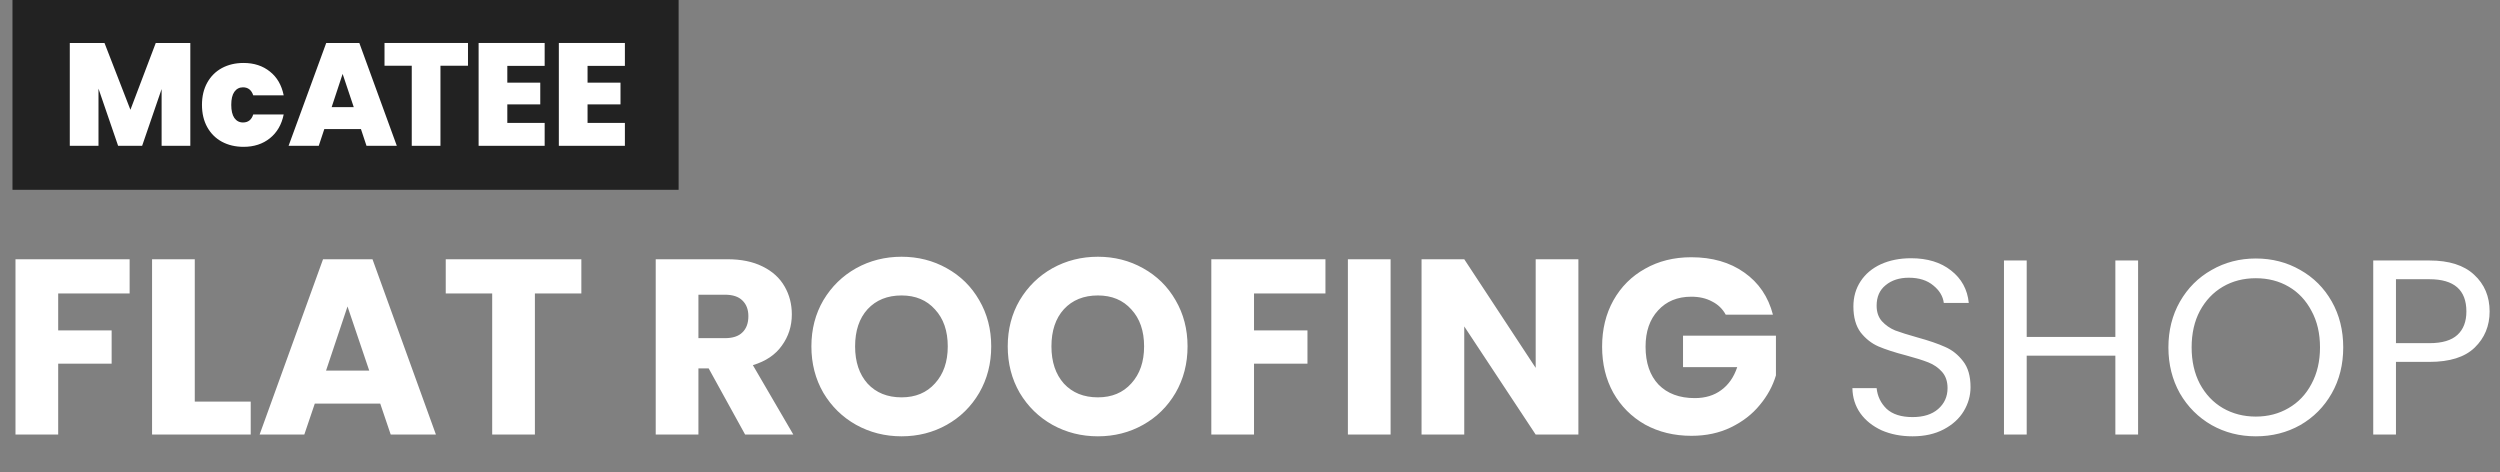 <svg width="1001" height="189" viewBox="0 0 1001 189" fill="none" xmlns="http://www.w3.org/2000/svg">
<rect x="0" y="0" width="1001" height="189" fill="#808080" stroke="none"/>
<rect x="5" width="266.717" height="76" fill="#222222"/>
<path d="M76.204 17.207V58.384H64.71V35.664L56.911 58.384H47.294L39.437 35.489V58.384H27.943V17.207H41.841L52.22 43.957L62.365 17.207H76.204Z" fill="white"/>
<path d="M80.869 41.972C80.869 38.584 81.573 35.625 82.98 33.094C84.388 30.563 86.342 28.616 88.844 27.253C91.385 25.89 94.278 25.209 97.523 25.209C101.706 25.209 105.224 26.358 108.078 28.655C110.932 30.913 112.769 34.087 113.59 38.175H101.393C100.689 36.034 99.321 34.963 97.288 34.963C95.842 34.963 94.689 35.566 93.829 36.773C93.008 37.942 92.597 39.674 92.597 41.972C92.597 44.269 93.008 46.021 93.829 47.228C94.689 48.435 95.842 49.039 97.288 49.039C99.36 49.039 100.729 47.968 101.393 45.826H113.59C112.769 49.876 110.932 53.049 108.078 55.346C105.224 57.644 101.706 58.792 97.523 58.792C94.278 58.792 91.385 58.111 88.844 56.748C86.342 55.385 84.388 53.439 82.98 50.908C81.573 48.377 80.869 45.398 80.869 41.972Z" fill="white"/>
<path d="M144.518 51.667H129.858L127.63 58.384H115.55L130.62 17.207H143.873L158.884 58.384H146.746L144.518 51.667ZM141.644 42.906L137.188 29.59L132.79 42.906H141.644Z" fill="white"/>
<path d="M187.383 17.207V26.319H176.359V58.384H164.866V26.319H153.959V17.207H187.383Z" fill="white"/>
<path d="M203.129 26.377V33.094H216.323V41.796H203.129V49.214H218.082V58.384H191.636V17.207H218.082V26.377H203.129Z" fill="white"/>
<path d="M235.255 26.377V33.094H248.448V41.796H235.255V49.214H250.208V58.384H223.761V17.207H250.208V26.377H235.255Z" fill="white"/>
<path d="M51.9 103.8V117.5H23.3V132.3H44.7V145.6H23.3V174H6.2V103.8H51.9ZM77.987 160.8H100.388V174H60.888V103.8H77.987V160.8ZM152.244 161.6H126.044L121.844 174H103.944L129.344 103.8H149.144L174.544 174H156.444L152.244 161.6ZM147.844 148.4L139.144 122.7L130.544 148.4H147.844ZM232.774 103.8V117.5H214.174V174H197.074V117.5H178.474V103.8H232.774ZM298.348 174L283.748 147.5H279.648V174H262.548V103.8H291.248C296.781 103.8 301.481 104.767 305.348 106.7C309.281 108.633 312.214 111.3 314.148 114.7C316.081 118.033 317.048 121.767 317.048 125.9C317.048 130.567 315.714 134.733 313.048 138.4C310.448 142.067 306.581 144.667 301.448 146.2L317.648 174H298.348ZM279.648 135.4H290.248C293.381 135.4 295.714 134.633 297.248 133.1C298.848 131.567 299.648 129.4 299.648 126.6C299.648 123.933 298.848 121.833 297.248 120.3C295.714 118.767 293.381 118 290.248 118H279.648V135.4ZM360.982 174.7C354.382 174.7 348.315 173.167 342.782 170.1C337.315 167.033 332.949 162.767 329.682 157.3C326.482 151.767 324.882 145.567 324.882 138.7C324.882 131.833 326.482 125.667 329.682 120.2C332.949 114.733 337.315 110.467 342.782 107.4C348.315 104.333 354.382 102.8 360.982 102.8C367.582 102.8 373.615 104.333 379.082 107.4C384.615 110.467 388.949 114.733 392.082 120.2C395.282 125.667 396.882 131.833 396.882 138.7C396.882 145.567 395.282 151.767 392.082 157.3C388.882 162.767 384.549 167.033 379.082 170.1C373.615 173.167 367.582 174.7 360.982 174.7ZM360.982 159.1C366.582 159.1 371.049 157.233 374.382 153.5C377.782 149.767 379.482 144.833 379.482 138.7C379.482 132.5 377.782 127.567 374.382 123.9C371.049 120.167 366.582 118.3 360.982 118.3C355.315 118.3 350.782 120.133 347.382 123.8C344.049 127.467 342.382 132.433 342.382 138.7C342.382 144.9 344.049 149.867 347.382 153.6C350.782 157.267 355.315 159.1 360.982 159.1ZM439.595 174.7C432.995 174.7 426.929 173.167 421.395 170.1C415.929 167.033 411.562 162.767 408.295 157.3C405.095 151.767 403.495 145.567 403.495 138.7C403.495 131.833 405.095 125.667 408.295 120.2C411.562 114.733 415.929 110.467 421.395 107.4C426.929 104.333 432.995 102.8 439.595 102.8C446.195 102.8 452.229 104.333 457.695 107.4C463.229 110.467 467.562 114.733 470.695 120.2C473.895 125.667 475.495 131.833 475.495 138.7C475.495 145.567 473.895 151.767 470.695 157.3C467.495 162.767 463.162 167.033 457.695 170.1C452.229 173.167 446.195 174.7 439.595 174.7ZM439.595 159.1C445.195 159.1 449.662 157.233 452.995 153.5C456.395 149.767 458.095 144.833 458.095 138.7C458.095 132.5 456.395 127.567 452.995 123.9C449.662 120.167 445.195 118.3 439.595 118.3C433.929 118.3 429.395 120.133 425.995 123.8C422.662 127.467 420.995 132.433 420.995 138.7C420.995 144.9 422.662 149.867 425.995 153.6C429.395 157.267 433.929 159.1 439.595 159.1ZM530.709 103.8V117.5H502.109V132.3H523.509V145.6H502.109V174H485.009V103.8H530.709ZM556.796 103.8V174H539.696V103.8H556.796ZM631.988 174H614.888L586.288 130.7V174H569.188V103.8H586.288L614.888 147.3V103.8H631.988V174ZM690.984 126C689.717 123.667 687.884 121.9 685.484 120.7C683.15 119.433 680.384 118.8 677.184 118.8C671.65 118.8 667.217 120.633 663.884 124.3C660.55 127.9 658.884 132.733 658.884 138.8C658.884 145.267 660.617 150.333 664.084 154C667.617 157.6 672.45 159.4 678.584 159.4C682.784 159.4 686.317 158.333 689.184 156.2C692.117 154.067 694.25 151 695.584 147H673.884V134.4H711.084V150.3C709.817 154.567 707.65 158.533 704.584 162.2C701.584 165.867 697.75 168.833 693.084 171.1C688.417 173.367 683.15 174.5 677.284 174.5C670.35 174.5 664.15 173 658.684 170C653.284 166.933 649.05 162.7 645.984 157.3C642.984 151.9 641.484 145.733 641.484 138.8C641.484 131.867 642.984 125.7 645.984 120.3C649.05 114.833 653.284 110.6 658.684 107.6C664.084 104.533 670.25 103 677.184 103C685.584 103 692.65 105.033 698.384 109.1C704.184 113.167 708.017 118.8 709.884 126H690.984Z" fill="white"/>
<path d="M765.8 174.7C761.2 174.7 757.067 173.9 753.4 172.3C749.8 170.633 746.967 168.367 744.9 165.5C742.833 162.567 741.767 159.2 741.7 155.4H751.4C751.733 158.667 753.067 161.433 755.4 163.7C757.8 165.9 761.267 167 765.8 167C770.133 167 773.533 165.933 776 163.8C778.533 161.6 779.8 158.8 779.8 155.4C779.8 152.733 779.067 150.567 777.6 148.9C776.133 147.233 774.3 145.967 772.1 145.1C769.9 144.233 766.933 143.3 763.2 142.3C758.6 141.1 754.9 139.9 752.1 138.7C749.367 137.5 747 135.633 745 133.1C743.067 130.5 742.1 127.033 742.1 122.7C742.1 118.9 743.067 115.533 745 112.6C746.933 109.667 749.633 107.4 753.1 105.8C756.633 104.2 760.667 103.4 765.2 103.4C771.733 103.4 777.067 105.033 781.2 108.3C785.4 111.567 787.767 115.9 788.3 121.3H778.3C777.967 118.633 776.567 116.3 774.1 114.3C771.633 112.233 768.367 111.2 764.3 111.2C760.5 111.2 757.4 112.2 755 114.2C752.6 116.133 751.4 118.867 751.4 122.4C751.4 124.933 752.1 127 753.5 128.6C754.967 130.2 756.733 131.433 758.8 132.3C760.933 133.1 763.9 134.033 767.7 135.1C772.3 136.367 776 137.633 778.8 138.9C781.6 140.1 784 142 786 144.6C788 147.133 789 150.6 789 155C789 158.4 788.1 161.6 786.3 164.6C784.5 167.6 781.833 170.033 778.3 171.9C774.767 173.767 770.6 174.7 765.8 174.7ZM856.091 104.3V174H846.991V142.4H811.491V174H802.391V104.3H811.491V134.9H846.991V104.3H856.091ZM903.23 174.7C896.763 174.7 890.863 173.2 885.53 170.2C880.196 167.133 875.963 162.9 872.83 157.5C869.763 152.033 868.23 145.9 868.23 139.1C868.23 132.3 869.763 126.2 872.83 120.8C875.963 115.333 880.196 111.1 885.53 108.1C890.863 105.033 896.763 103.5 903.23 103.5C909.763 103.5 915.696 105.033 921.03 108.1C926.363 111.1 930.563 115.3 933.63 120.7C936.696 126.1 938.23 132.233 938.23 139.1C938.23 145.967 936.696 152.1 933.63 157.5C930.563 162.9 926.363 167.133 921.03 170.2C915.696 173.2 909.763 174.7 903.23 174.7ZM903.23 166.8C908.096 166.8 912.463 165.667 916.33 163.4C920.263 161.133 923.33 157.9 925.53 153.7C927.796 149.5 928.93 144.633 928.93 139.1C928.93 133.5 927.796 128.633 925.53 124.5C923.33 120.3 920.296 117.067 916.43 114.8C912.563 112.533 908.163 111.4 903.23 111.4C898.296 111.4 893.896 112.533 890.03 114.8C886.163 117.067 883.096 120.3 880.83 124.5C878.63 128.633 877.53 133.5 877.53 139.1C877.53 144.633 878.63 149.5 880.83 153.7C883.096 157.9 886.163 161.133 890.03 163.4C893.963 165.667 898.363 166.8 903.23 166.8ZM996.843 124.7C996.843 130.5 994.843 135.333 990.843 139.2C986.91 143 980.876 144.9 972.743 144.9H959.343V174H950.243V104.3H972.743C980.61 104.3 986.576 106.2 990.643 110C994.776 113.8 996.843 118.7 996.843 124.7ZM972.743 137.4C977.81 137.4 981.543 136.3 983.943 134.1C986.343 131.9 987.543 128.767 987.543 124.7C987.543 116.1 982.61 111.8 972.743 111.8H959.343V137.4H972.743Z" fill="white"/>
</svg>
